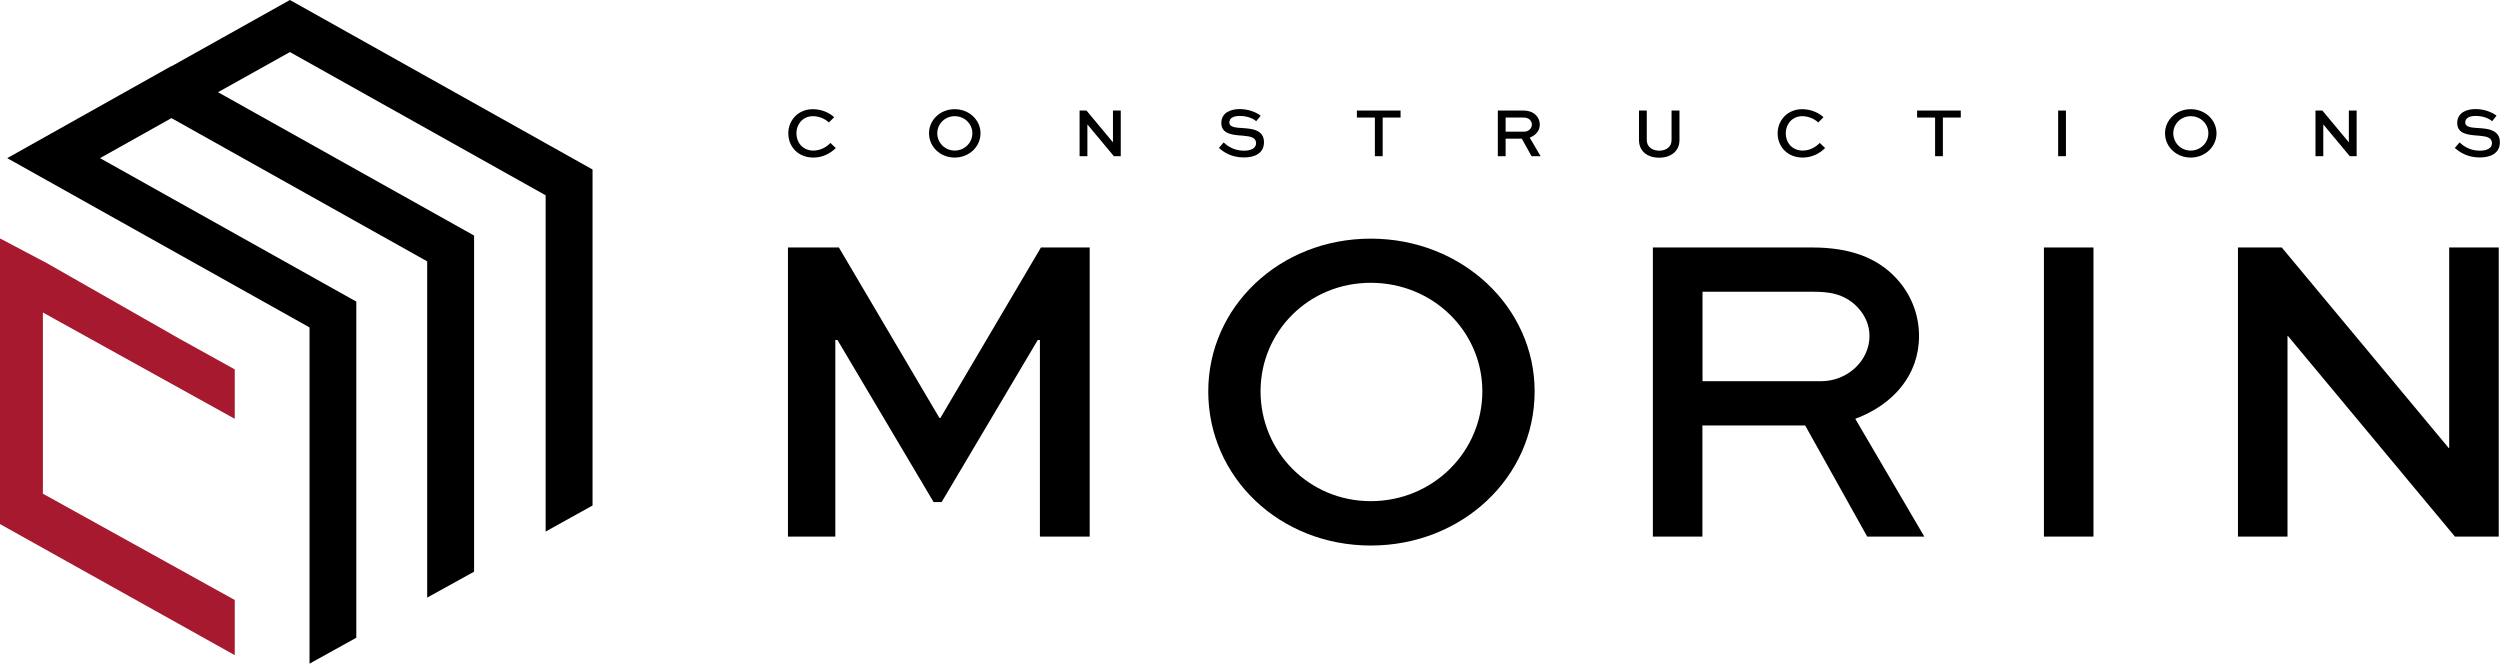 <?xml version="1.0" encoding="utf-8"?>
<!-- Generator: Adobe Illustrator 28.0.0, SVG Export Plug-In . SVG Version: 6.00 Build 0)  -->
<svg version="1.1" id="logos" xmlns="http://www.w3.org/2000/svg" xmlns:xlink="http://www.w3.org/1999/xlink" x="0px" y="0px"
	 viewBox="0 0 218 57.87" style="enable-background:new 0 0 218 57.87;" xml:space="preserve">
<style type="text/css">
	.st0{fill:#A6192E;}
</style>
<g>
	<g>
		<g>
			<path d="M90.68,46.79V29.65h-0.19l-8.38,14.13h-0.7l-8.38-14.13h-0.19v17.14h-4.13V21.58h4.44l8.77,14.87h0.08l8.77-14.87h4.25
				v25.21H90.68z"/>
			<path d="M119.53,20.81c7.95,0,14.29,5.95,14.29,13.32c0,7.49-6.33,13.44-14.29,13.44c-7.95,0-14.17-5.95-14.17-13.44
				C105.36,26.75,111.58,20.81,119.53,20.81z M119.53,43.7c5.44,0,9.73-4.32,9.73-9.58c0-5.21-4.29-9.46-9.73-9.46
				c-5.41,0-9.61,4.25-9.61,9.46C109.92,39.38,114.13,43.7,119.53,43.7z"/>
			<path d="M144.13,46.79V21.58h13.9c3.36,0,5.68,0.93,7.3,2.66c1.27,1.35,2.01,3.13,2.01,5.06c0,3.4-2.24,5.98-5.56,7.22
				l6.02,10.27h-4.98l-5.41-9.69h-8.96v9.69H144.13z M148.46,25.44v7.8h10.35c2.28,0,4.21-1.78,4.21-3.94
				c0-0.96-0.39-1.81-1.04-2.51c-1.2-1.24-2.59-1.35-3.94-1.35H148.46z"/>
			<path d="M178.23,46.79V21.58h4.32v25.21H178.23z"/>
			<path d="M217.89,21.58v25.21h-3.82L199.51,29.3h-0.04v17.49h-4.32V21.58h3.82l14.56,17.49h0.04V21.58H217.89z"/>
		</g>
		<g>
			<path d="M72.88,12.91c-0.43,0.43-1.1,0.83-1.96,0.83c-1.31,0-2.18-0.94-2.18-2.11c0-1.15,0.87-2.11,2.14-2.11
				c0.73,0,1.42,0.29,1.86,0.7l-0.46,0.46c-0.35-0.34-0.9-0.55-1.39-0.55c-0.87,0-1.44,0.68-1.44,1.5c0,0.83,0.58,1.5,1.47,1.5
				c0.62,0,1.15-0.3,1.49-0.67L72.88,12.91z"/>
			<path d="M83.25,9.52c1.26,0,2.25,0.94,2.25,2.1c0,1.18-1,2.12-2.25,2.12c-1.26,0-2.24-0.94-2.24-2.12
				C81.01,10.46,81.99,9.52,83.25,9.52z M83.25,13.13c0.86,0,1.54-0.68,1.54-1.51c0-0.82-0.68-1.49-1.54-1.49
				c-0.85,0-1.52,0.67-1.52,1.49C81.73,12.45,82.4,13.13,83.25,13.13z"/>
			<path d="M97.73,9.64v3.98h-0.6l-2.3-2.76h-0.01v2.76h-0.68V9.64h0.6l2.3,2.76h0.01V9.64H97.73z"/>
			<path d="M109.54,10.57c-0.22-0.2-0.71-0.46-1.44-0.46c-0.48,0-0.9,0.15-0.9,0.57c0,0.43,0.59,0.45,1.19,0.49
				c0.71,0.05,1.83,0.12,1.83,1.23c0,0.96-0.8,1.33-1.75,1.33c-1.05,0-1.73-0.43-2.18-0.83l0.41-0.48c0.32,0.29,0.88,0.72,1.77,0.72
				c0.59,0,1.06-0.2,1.06-0.65c0-0.5-0.46-0.6-1.15-0.66c-0.88-0.06-1.88-0.13-1.88-1.1c0-0.94,0.87-1.22,1.6-1.22
				c0.84,0,1.52,0.33,1.83,0.58L109.54,10.57z"/>
			<path d="M118.32,9.64h3.81v0.61h-1.56v3.37h-0.68v-3.37h-1.57V9.64z"/>
			<path d="M130.61,13.62V9.64h2.19c0.53,0,0.9,0.15,1.15,0.42c0.2,0.21,0.32,0.49,0.32,0.8c0,0.54-0.35,0.94-0.88,1.14l0.95,1.62
				h-0.79l-0.85-1.53h-1.41v1.53H130.61z M131.29,10.25v1.23h1.63c0.36,0,0.66-0.28,0.66-0.62c0-0.15-0.06-0.29-0.16-0.4
				c-0.19-0.19-0.41-0.21-0.62-0.21H131.29z"/>
			<path d="M146.45,9.64v2.57c0,0.98-0.76,1.54-1.77,1.54c-1.01,0-1.76-0.55-1.76-1.54V9.64h0.68v2.57c0,0.6,0.48,0.93,1.08,0.93
				c0.61,0,1.08-0.33,1.08-0.93V9.64H146.45z"/>
			<path d="M159.15,12.91c-0.43,0.43-1.1,0.83-1.96,0.83c-1.31,0-2.18-0.94-2.18-2.11c0-1.15,0.87-2.11,2.14-2.11
				c0.73,0,1.42,0.29,1.86,0.7l-0.46,0.46c-0.35-0.34-0.9-0.55-1.39-0.55c-0.87,0-1.44,0.68-1.44,1.5c0,0.83,0.58,1.5,1.47,1.5
				c0.62,0,1.15-0.3,1.49-0.67L159.15,12.91z"/>
			<path d="M167.17,9.64h3.81v0.61h-1.56v3.37h-0.68v-3.37h-1.57V9.64z"/>
			<path d="M179.47,13.62V9.64h0.68v3.98H179.47z"/>
			<path d="M191.03,9.52c1.26,0,2.25,0.94,2.25,2.1c0,1.18-1,2.12-2.25,2.12c-1.26,0-2.24-0.94-2.24-2.12
				C188.79,10.46,189.77,9.52,191.03,9.52z M191.03,13.13c0.86,0,1.54-0.68,1.54-1.51c0-0.82-0.68-1.49-1.54-1.49
				c-0.85,0-1.52,0.67-1.52,1.49C189.51,12.45,190.17,13.13,191.03,13.13z"/>
			<path d="M205.5,9.64v3.98h-0.6l-2.3-2.76h-0.01v2.76h-0.68V9.64h0.6l2.3,2.76h0.01V9.64H205.5z"/>
			<path d="M217.31,10.57c-0.22-0.2-0.71-0.46-1.44-0.46c-0.48,0-0.9,0.15-0.9,0.57c0,0.43,0.59,0.45,1.19,0.49
				c0.71,0.05,1.83,0.12,1.83,1.23c0,0.96-0.8,1.33-1.75,1.33c-1.05,0-1.73-0.43-2.18-0.83l0.41-0.48c0.32,0.29,0.88,0.72,1.77,0.72
				c0.59,0,1.06-0.2,1.06-0.65c0-0.5-0.46-0.6-1.15-0.66c-0.88-0.06-1.88-0.13-1.88-1.1c0-0.94,0.87-1.22,1.6-1.22
				c0.84,0,1.52,0.33,1.83,0.58L217.31,10.57z"/>
		</g>
	</g>
	<polygon class="st0" points="20.47,36.52 20.47,32.21 15.65,29.54 4.11,22.96 0,20.79 0,45.7 20.47,57.13 20.47,52.32 3.74,43.05 
		3.74,27.25 	"/>
	<polygon points="26.99,57.87 31.07,55.61 31.07,26.3 8.72,13.79 14.95,10.3 15.04,10.35 37.25,22.79 37.25,52.11 41.34,49.85 
		41.34,20.54 19.01,8.04 25.28,4.54 47.58,17.03 47.58,46.35 51.67,44.08 51.67,14.78 25.28,0 14.95,5.78 14.93,5.77 0.63,13.79 
		26.99,28.55 	"/>
</g>
</svg>
